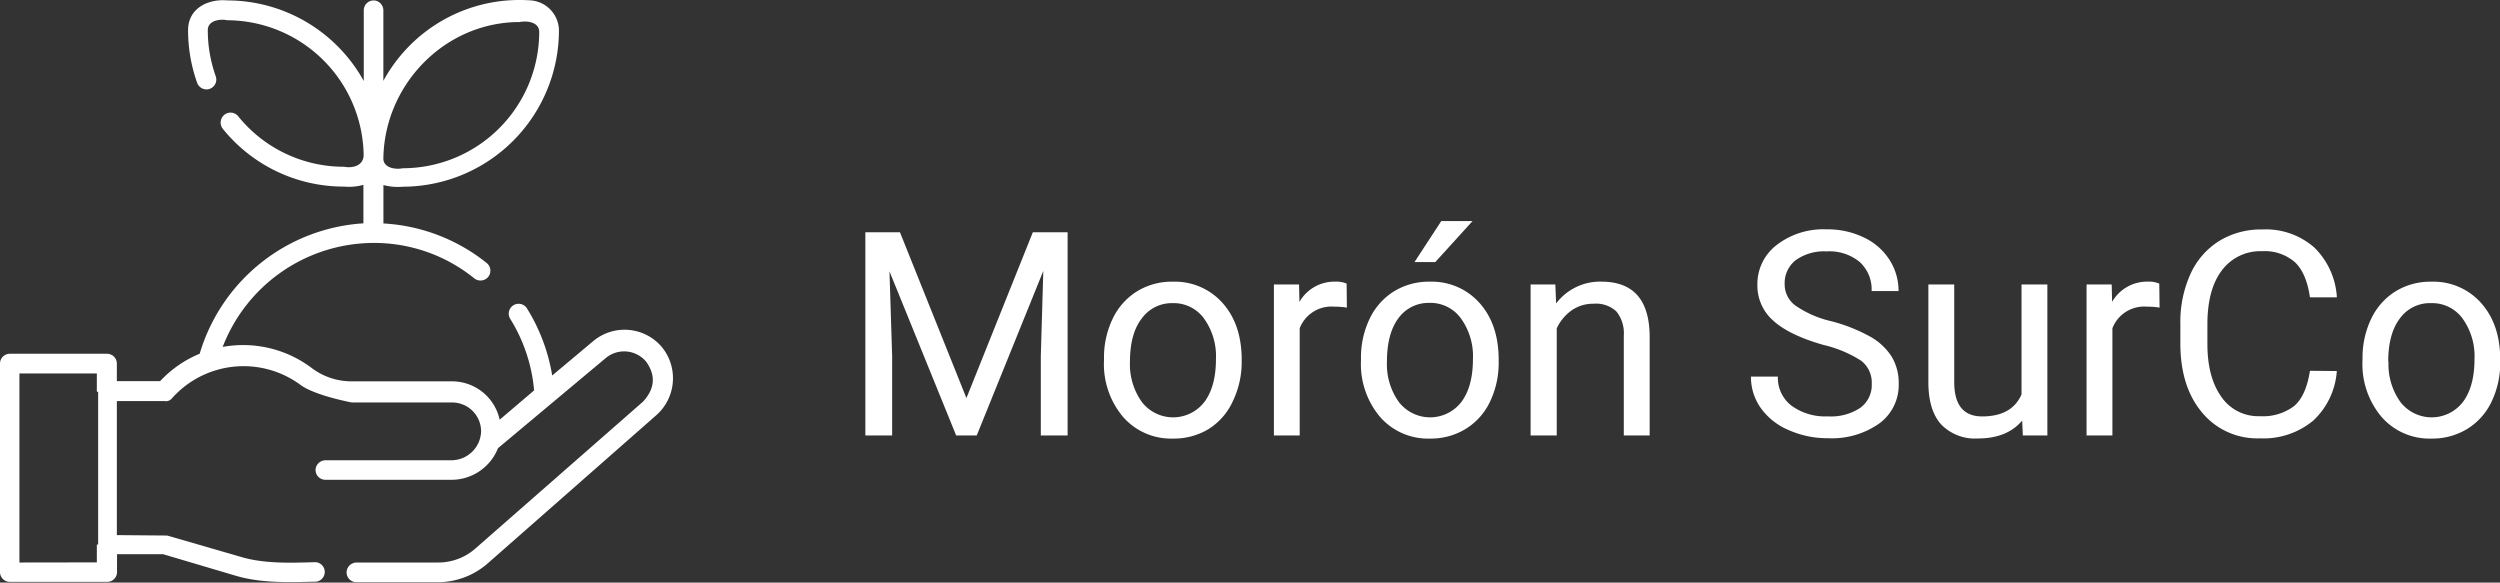 <svg xmlns="http://www.w3.org/2000/svg" viewBox="0 0 419.77 97.82"><rect x="0" y="0" width="419.77" height="97.82" fill="#333333" stroke="none"/><defs><style>.cls-1{fill:#fff;}</style></defs><title>Recurso 1</title><g id="Capa_2" data-name="Capa 2"><g id="Capa_1-2" data-name="Capa 1"><path class="cls-1" d="M111.18,58.33a8.2,8.2,0,0,0-11.53-1.09l-6.93,5.81a30.83,30.83,0,0,0-4.24-11.27,1.65,1.65,0,1,0-2.8,1.77,27.23,27.23,0,0,1,4,12L83.9,70.47a8.19,8.19,0,0,0-8-6.44H59.08a11.07,11.07,0,0,1-6.69-2.2,19.13,19.13,0,0,0-15-3.58A27.25,27.25,0,0,1,62.72,40.79,26.73,26.73,0,0,1,79.6,46.71a1.69,1.69,0,0,0,2.23-.06,1.66,1.66,0,0,0-.11-2.49,30.42,30.42,0,0,0-17.34-6.64V31.07a9.35,9.35,0,0,0,3.27.28,26.28,26.28,0,0,0,26.2-26.3,5.12,5.12,0,0,0-5-5A26,26,0,0,0,64.37,13.58V1.78A1.69,1.69,0,0,0,63.08.11a1.66,1.66,0,0,0-2,1.62V13.6A26.21,26.21,0,0,0,38.17.07c-3.11-.29-6.59,1.24-6.59,5a26.28,26.28,0,0,0,1.51,8.8A1.68,1.68,0,0,0,34.87,15a1.66,1.66,0,0,0,1.35-2.21,23,23,0,0,1-1.33-7.73c0-1.65,2.08-1.92,3.28-1.66A23,23,0,0,1,61.06,26c0,1.76-1.73,2.29-3.28,2A22.79,22.79,0,0,1,40,19.53a1.65,1.65,0,0,0-2.58,0,1.69,1.69,0,0,0,0,2.11,26.08,26.08,0,0,0,20.32,9.69,9.23,9.23,0,0,0,3.28-.29v6.46A30.69,30.69,0,0,0,33.53,59.39,19.11,19.11,0,0,0,26.88,64H19.62v-3A1.65,1.65,0,0,0,18,59.4H1.65A1.65,1.65,0,0,0,0,61.05v35a1.65,1.65,0,0,0,1.65,1.65H18a1.65,1.65,0,0,0,1.65-1.65v-3h7.72l12.21,3.62c4.2,1.25,8.82,1.11,13.18,1a1.64,1.64,0,1,0,0-3.27c-4,.11-8.36.27-12.22-.87L28.06,89.92c-.15,0-8.44-.07-8.44-.07V67.34h8a1.27,1.27,0,0,0,1.25-.46,16.1,16.1,0,0,1,21.52-2.3c2.44,1.85,8.69,3,8.69,3H75.93a4.86,4.86,0,0,1,4.85,4.85,5,5,0,0,1-4.85,4.85H54.7A1.7,1.7,0,0,0,53,78.7a1.65,1.65,0,0,0,1.64,1.86H76a8.41,8.41,0,0,0,7.62-5.31l18.09-15.13a4.82,4.82,0,0,1,6.81.64q2.43,3.45-.55,6.68L79.81,92.11a9.42,9.42,0,0,1-6.21,2.34H59.91a1.7,1.7,0,0,0-1.7,1.45,1.65,1.65,0,0,0,1.64,1.86H73.48a12.75,12.75,0,0,0,8.43-3.18l28.34-24.91a8.28,8.28,0,0,0,.93-11.34ZM87.26,3.7c1.21-.26,3.28,0,3.28,1.65a22.93,22.93,0,0,1-22.9,22.9c-1.16.24-3.13,0-3.27-1.49C64.46,14.3,74.63,3.7,87.26,3.7Zm-84,90.75V62.71h13v3.07l.22,0V91.43l-.22,0v3Z"/><path class="cls-1" d="M151.11,39l11.16,27.84L173.42,39h5.84V73.12h-4.5V59.83l.42-14.34L164,73.12h-3.45L149.35,45.56l.45,14.27V73.12h-4.5V39Z"/><path class="cls-1" d="M185.37,60.21a15,15,0,0,1,1.46-6.7,10.93,10.93,0,0,1,4.08-4.59,11.1,11.1,0,0,1,6-1.62,10.69,10.69,0,0,1,8.38,3.59q3.2,3.59,3.2,9.54v.3A15.11,15.11,0,0,1,207,67.37,10.77,10.77,0,0,1,203,72a11.23,11.23,0,0,1-6.06,1.64A10.67,10.67,0,0,1,188.57,70a13.73,13.73,0,0,1-3.2-9.49Zm4.36.52a10.85,10.85,0,0,0,2,6.77,6.63,6.63,0,0,0,10.49,0q1.95-2.59,1.95-7.25a10.83,10.83,0,0,0-2-6.76,6.3,6.3,0,0,0-5.26-2.59,6.23,6.23,0,0,0-5.18,2.55Q189.73,56,189.73,60.73Z"/><path class="cls-1" d="M226.15,51.65a13,13,0,0,0-2.13-.16,5.71,5.71,0,0,0-5.79,3.63v18H213.9V47.76h4.22l.07,2.93a6.75,6.75,0,0,1,6-3.4,4.43,4.43,0,0,1,1.92.33Z"/><path class="cls-1" d="M228.52,60.21a15,15,0,0,1,1.46-6.7,10.93,10.93,0,0,1,4.08-4.59,11.1,11.1,0,0,1,6-1.62,10.69,10.69,0,0,1,8.38,3.59q3.2,3.59,3.2,9.54v.3a15.11,15.11,0,0,1-1.42,6.64A10.77,10.77,0,0,1,246.13,72a11.23,11.23,0,0,1-6.06,1.64A10.67,10.67,0,0,1,231.72,70a13.73,13.73,0,0,1-3.2-9.49Zm4.36.52a10.85,10.85,0,0,0,2,6.77,6.63,6.63,0,0,0,10.49,0q1.95-2.59,1.95-7.25a10.83,10.83,0,0,0-2-6.76A6.3,6.3,0,0,0,240,50.86a6.23,6.23,0,0,0-5.18,2.55Q232.88,56,232.88,60.73ZM242,37.12h5.25L241,44h-3.49Z"/><path class="cls-1" d="M261.15,47.76l.14,3.19a9.24,9.24,0,0,1,7.59-3.66q8,0,8.11,9.07V73.12h-4.34V56.34a5.84,5.84,0,0,0-1.25-4.05A5,5,0,0,0,267.57,51a6.26,6.26,0,0,0-3.7,1.13,7.64,7.64,0,0,0-2.48,3V73.12H257V47.76Z"/><path class="cls-1" d="M306.15,57.91q-5.79-1.66-8.43-4.09a7.81,7.81,0,0,1-2.64-6,8.25,8.25,0,0,1,3.22-6.67,12.81,12.81,0,0,1,8.38-2.64A14,14,0,0,1,313,39.89a10.31,10.31,0,0,1,4.27,3.75,9.59,9.59,0,0,1,1.51,5.23h-4.52a6.24,6.24,0,0,0-2-4.88,8,8,0,0,0-5.55-1.78,8.2,8.2,0,0,0-5.19,1.47,4.89,4.89,0,0,0-1.86,4.07,4.4,4.4,0,0,0,1.77,3.53,17.36,17.36,0,0,0,6,2.64,27.93,27.93,0,0,1,6.66,2.64,10.1,10.1,0,0,1,3.56,3.36,8.58,8.58,0,0,1,1.16,4.52,8,8,0,0,1-3.23,6.64,13.79,13.79,0,0,1-8.65,2.5,16,16,0,0,1-6.56-1.35,11,11,0,0,1-4.7-3.69A9,9,0,0,1,294,63.23h4.52a5.88,5.88,0,0,0,2.29,4.89,9.62,9.62,0,0,0,6.11,1.79,8.85,8.85,0,0,0,5.46-1.45,4.72,4.72,0,0,0,1.9-4,4.63,4.63,0,0,0-1.76-3.88A20.27,20.27,0,0,0,306.15,57.91Z"/><path class="cls-1" d="M339.54,70.62q-2.53,3-7.43,3a7.88,7.88,0,0,1-6.18-2.36q-2.12-2.36-2.14-7V47.76h4.34V64.15q0,5.77,4.69,5.77,5,0,6.61-3.7V47.76h4.34V73.12h-4.12Z"/><path class="cls-1" d="M362.61,51.65a13,13,0,0,0-2.13-.16,5.71,5.71,0,0,0-5.79,3.63v18h-4.34V47.76h4.22l.07,2.93a6.75,6.75,0,0,1,6-3.4,4.43,4.43,0,0,1,1.92.33Z"/><path class="cls-1" d="M392.37,62.3a12.55,12.55,0,0,1-4,8.36,13.1,13.1,0,0,1-8.94,2.94,12,12,0,0,1-9.69-4.34q-3.64-4.34-3.64-11.6V54.37A19.44,19.44,0,0,1,367.8,46a12.69,12.69,0,0,1,4.82-5.54,13.41,13.41,0,0,1,7.22-1.93,12.33,12.33,0,0,1,8.72,3,12.71,12.71,0,0,1,3.82,8.4h-4.52q-.59-4.09-2.54-5.92a7.7,7.7,0,0,0-5.47-1.83,8.05,8.05,0,0,0-6.76,3.19q-2.45,3.19-2.45,9.08v3.31q0,5.56,2.32,8.84a7.5,7.5,0,0,0,6.49,3.28,8.66,8.66,0,0,0,5.75-1.7q2-1.7,2.66-5.92Z"/><path class="cls-1" d="M396.69,60.21a15,15,0,0,1,1.46-6.7,10.93,10.93,0,0,1,4.08-4.59,11.1,11.1,0,0,1,6-1.62,10.69,10.69,0,0,1,8.38,3.59q3.2,3.59,3.2,9.54v.3a15.11,15.11,0,0,1-1.42,6.64A10.77,10.77,0,0,1,414.3,72a11.23,11.23,0,0,1-6.06,1.64A10.67,10.67,0,0,1,399.88,70a13.73,13.73,0,0,1-3.2-9.49Zm4.36.52a10.85,10.85,0,0,0,2,6.77,6.63,6.63,0,0,0,10.49,0q1.95-2.59,1.95-7.25a10.83,10.83,0,0,0-2-6.76,6.3,6.3,0,0,0-5.26-2.59A6.23,6.23,0,0,0,403,53.41Q401,56,401,60.73Z"/></g></g></svg>
